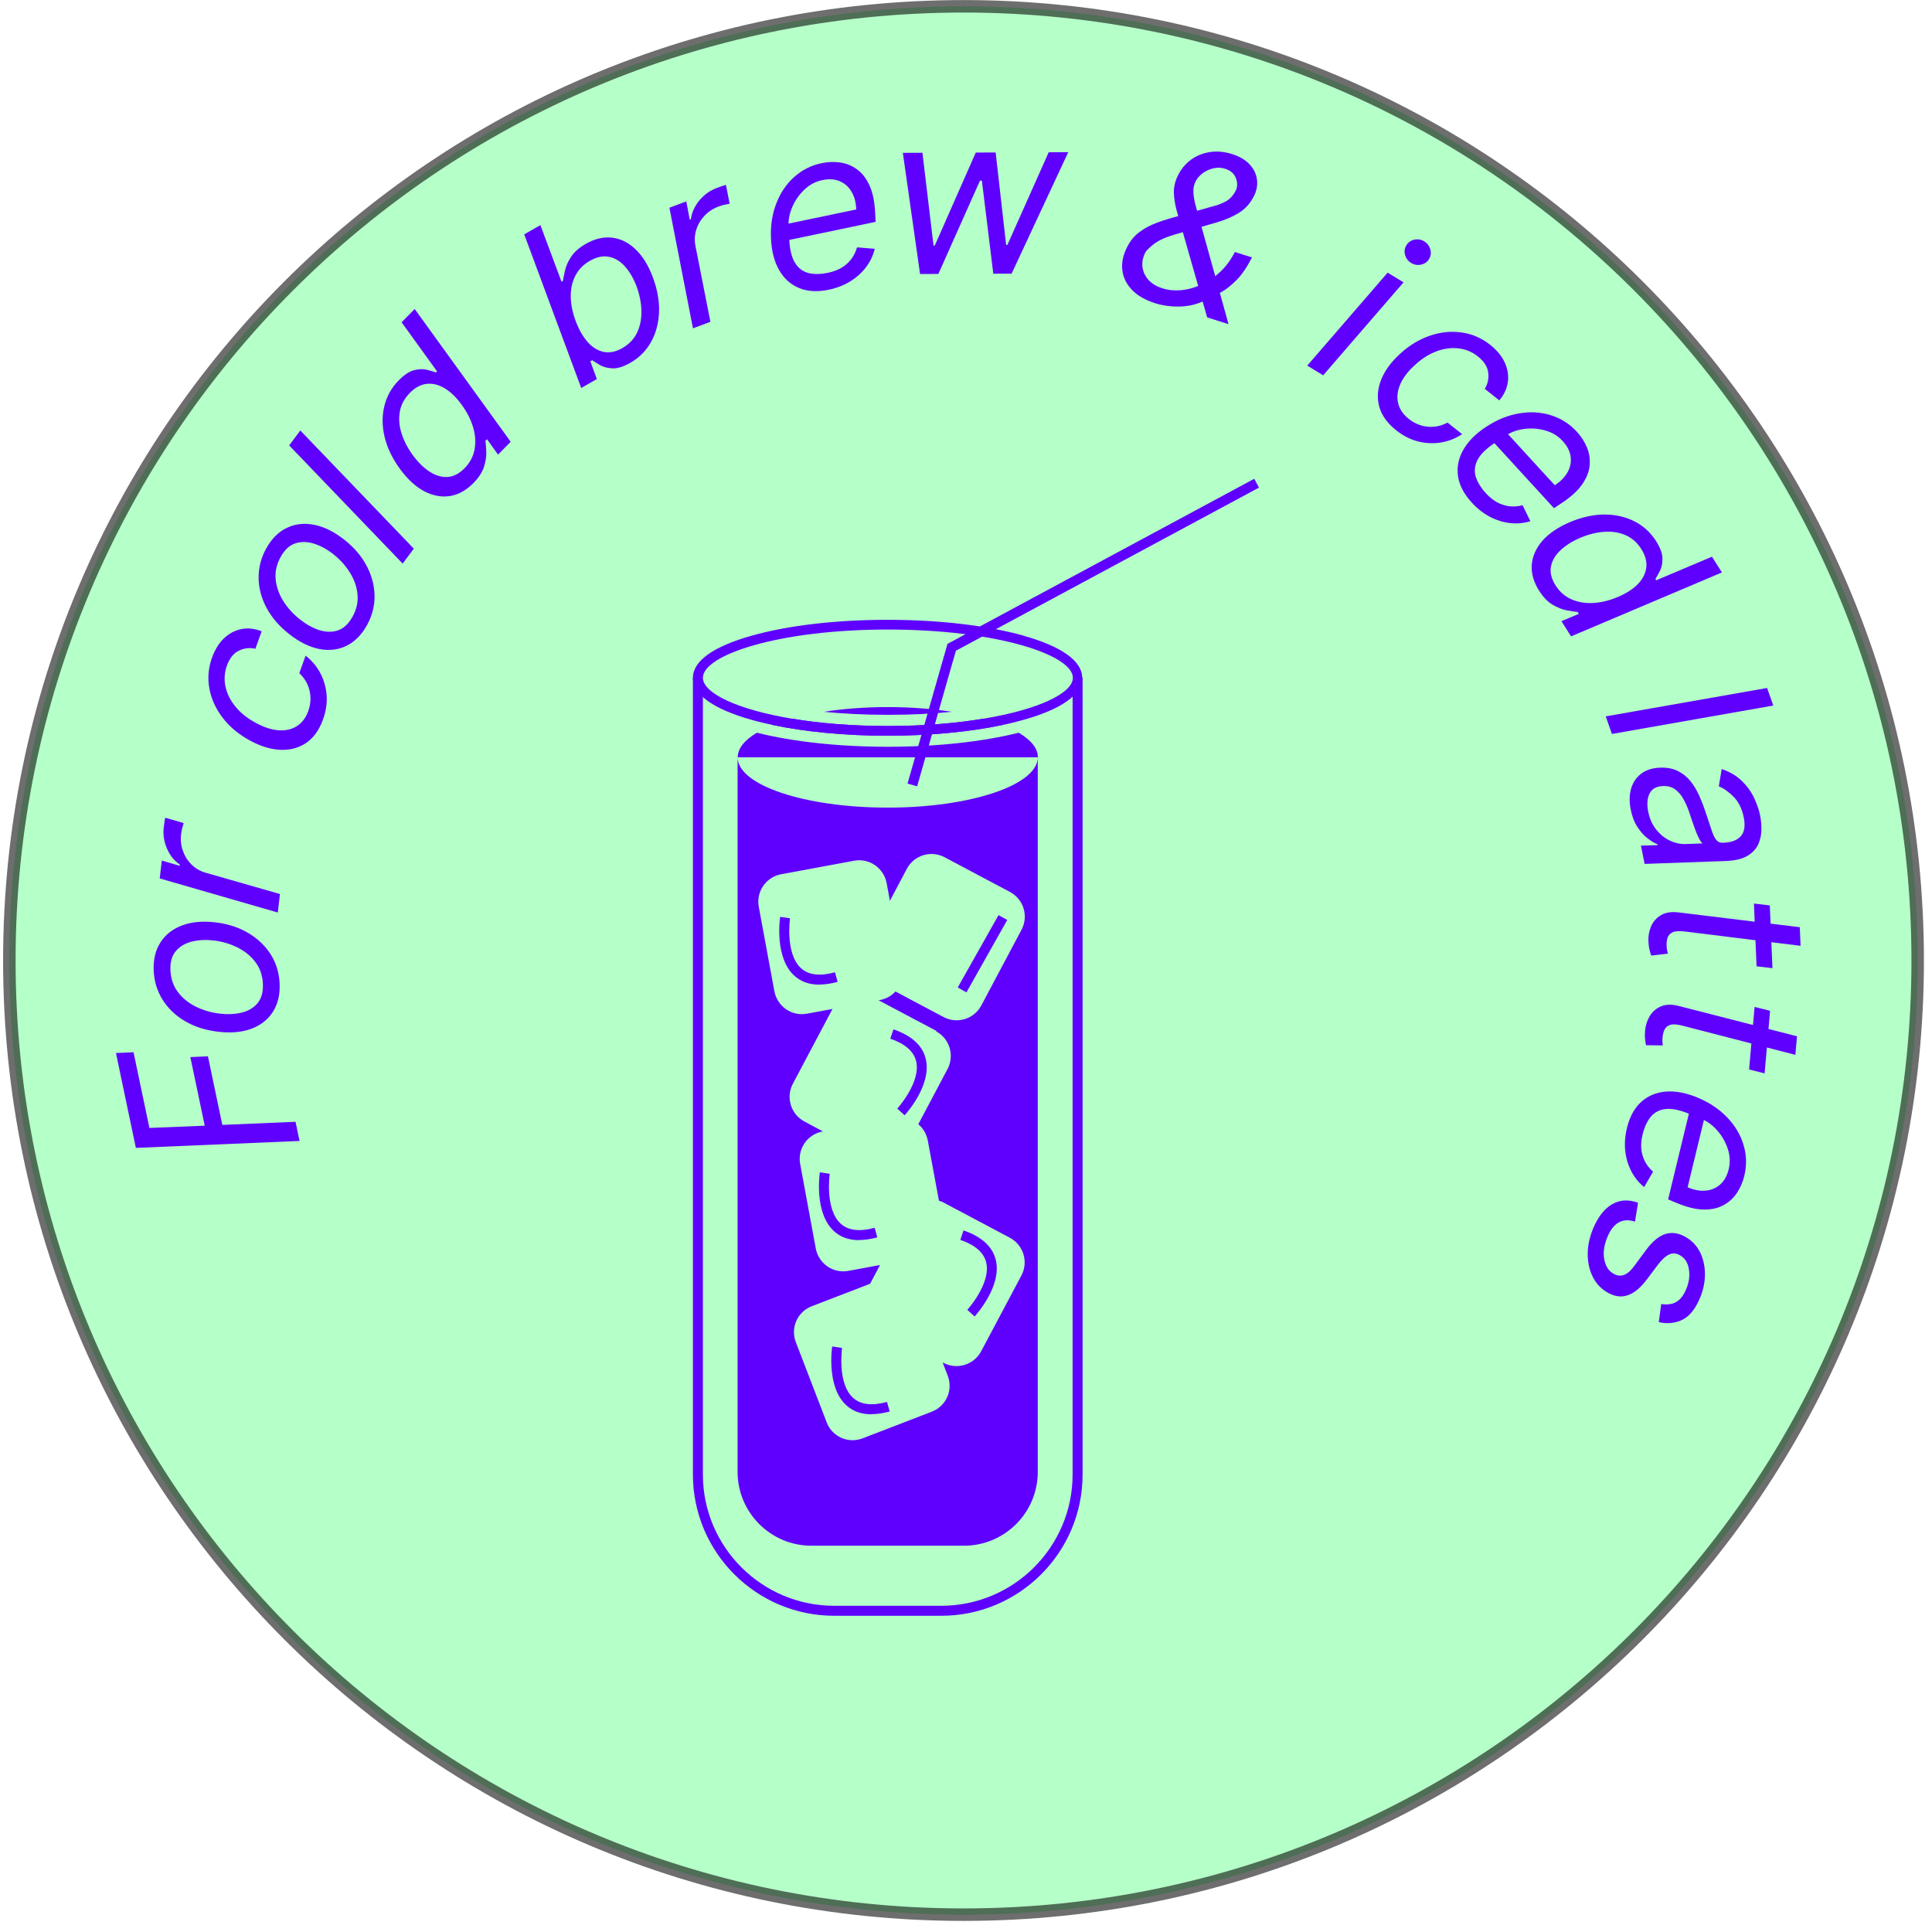 <svg xmlns="http://www.w3.org/2000/svg" fill="none" viewBox="0 0 147 147" height="147" width="147">
<path stroke-miterlimit="10" stroke-width="0.95" stroke="black" fill="#7DFF9F" d="M73.311 145.681C113.407 145.681 145.911 113.176 145.911 73.08C145.911 32.985 113.407 0.48 73.311 0.48C33.215 0.48 0.711 32.985 0.711 73.08C0.711 113.176 33.215 145.681 73.311 145.681Z" opacity="0.57"></path>
<path fill="#5F00FF" d="M22.792 86.812L10.337 87.339L8.823 80.122L10.16 80.062L11.368 85.822L15.578 85.65L14.483 80.432L15.821 80.372L16.916 85.591L22.486 85.354L22.792 86.812Z"></path>
<path fill="#5F00FF" d="M21.276 74.855C21.308 75.703 21.133 76.421 20.751 77.008C20.369 77.596 19.819 78.022 19.1 78.285C18.381 78.545 17.534 78.616 16.56 78.497C15.61 78.381 14.776 78.111 14.059 77.686C13.337 77.257 12.771 76.712 12.361 76.05C11.947 75.385 11.725 74.645 11.693 73.829C11.661 72.981 11.837 72.265 12.224 71.681C12.606 71.093 13.158 70.667 13.881 70.403C14.6 70.139 15.451 70.067 16.433 70.185C17.375 70.301 18.205 70.576 18.922 71.009C19.636 71.438 20.2 71.983 20.614 72.644C21.024 73.302 21.244 74.038 21.276 74.855ZM20.003 74.879C19.978 74.231 19.79 73.676 19.44 73.213C19.089 72.745 18.636 72.374 18.081 72.099C17.525 71.82 16.929 71.64 16.293 71.561C15.69 71.488 15.132 71.513 14.62 71.637C14.104 71.761 13.694 71.999 13.391 72.351C13.084 72.703 12.943 73.188 12.966 73.804C12.991 74.452 13.181 75.011 13.536 75.483C13.89 75.95 14.347 76.321 14.906 76.596C15.466 76.871 16.063 77.046 16.699 77.122C17.303 77.195 17.861 77.171 18.373 77.051C18.881 76.928 19.287 76.69 19.59 76.338C19.889 75.982 20.026 75.496 20.003 74.879Z"></path>
<path fill="#5F00FF" d="M21.137 69.431L12.153 66.837L12.312 65.477L13.668 65.877L13.679 65.781C13.253 65.49 12.928 65.083 12.702 64.561C12.477 64.04 12.396 63.504 12.46 62.955C12.473 62.848 12.49 62.719 12.511 62.568C12.529 62.417 12.549 62.301 12.57 62.218L13.974 62.624C13.956 62.67 13.926 62.775 13.883 62.94C13.835 63.103 13.801 63.281 13.778 63.472C13.727 63.917 13.772 64.339 13.915 64.739C14.054 65.138 14.272 65.484 14.568 65.776C14.861 66.068 15.209 66.274 15.615 66.394L21.301 68.023L21.137 69.431Z"></path>
<path fill="#5F00FF" d="M24.583 54.724C24.291 55.542 23.859 56.145 23.288 56.532C22.717 56.914 22.058 57.087 21.311 57.05C20.563 57.013 19.781 56.767 18.965 56.315C18.134 55.856 17.459 55.288 16.941 54.61C16.418 53.93 16.083 53.196 15.935 52.408C15.783 51.618 15.848 50.831 16.128 50.047C16.346 49.437 16.649 48.945 17.036 48.574C17.424 48.202 17.865 47.966 18.36 47.867C18.855 47.767 19.371 47.822 19.908 48.031L19.432 49.365C19.023 49.261 18.611 49.306 18.198 49.498C17.783 49.686 17.471 50.072 17.262 50.656C17.076 51.177 17.041 51.704 17.156 52.238C17.268 52.771 17.515 53.274 17.899 53.747C18.279 54.218 18.778 54.624 19.397 54.964C20.027 55.316 20.615 55.516 21.16 55.562C21.705 55.607 22.177 55.506 22.576 55.257C22.975 55.009 23.268 54.62 23.457 54.093C23.581 53.746 23.636 53.4 23.623 53.055C23.61 52.711 23.532 52.381 23.39 52.066C23.247 51.752 23.041 51.47 22.773 51.221L23.25 49.887C23.703 50.236 24.07 50.666 24.351 51.179C24.627 51.69 24.793 52.249 24.849 52.855C24.901 53.46 24.812 54.083 24.583 54.724Z"></path>
<path fill="#5F00FF" d="M27.919 47.572C27.506 48.314 26.985 48.837 26.353 49.141C25.722 49.446 25.03 49.524 24.279 49.377C23.529 49.226 22.768 48.847 21.997 48.24C21.245 47.648 20.673 46.985 20.28 46.249C19.886 45.508 19.685 44.748 19.677 43.97C19.669 43.187 19.862 42.438 20.259 41.724C20.671 40.982 21.194 40.462 21.826 40.163C22.458 39.859 23.151 39.782 23.906 39.931C24.658 40.078 25.423 40.457 26.201 41.068C26.946 41.656 27.513 42.321 27.902 43.064C28.289 43.801 28.488 44.56 28.499 45.34C28.509 46.114 28.315 46.858 27.919 47.572ZM26.817 46.933C27.132 46.366 27.26 45.794 27.201 45.216C27.144 44.635 26.949 44.082 26.617 43.559C26.287 43.032 25.871 42.57 25.368 42.172C24.89 41.796 24.4 41.528 23.898 41.369C23.392 41.207 22.919 41.198 22.477 41.342C22.032 41.484 21.659 41.824 21.36 42.363C21.045 42.93 20.917 43.507 20.976 44.094C21.037 44.677 21.235 45.231 21.57 45.757C21.906 46.282 22.326 46.742 22.83 47.136C23.308 47.512 23.798 47.782 24.298 47.945C24.796 48.102 25.266 48.109 25.708 47.966C26.148 47.816 26.518 47.472 26.817 46.933Z"></path>
<path fill="#5F00FF" d="M22.849 32.755L31.485 41.746L30.637 42.882L22.002 33.89L22.849 32.755Z"></path>
<path fill="#5F00FF" d="M36.003 36.772C35.459 37.321 34.865 37.645 34.22 37.745C33.572 37.842 32.919 37.716 32.261 37.368C31.602 37.015 30.982 36.438 30.4 35.637C29.827 34.839 29.445 34.029 29.254 33.209C29.066 32.387 29.065 31.605 29.251 30.866C29.437 30.126 29.803 29.48 30.349 28.928C30.772 28.501 31.166 28.246 31.53 28.162C31.895 28.072 32.218 28.065 32.498 28.14C32.776 28.212 32.999 28.278 33.166 28.336L33.25 28.251L30.556 24.52L31.553 23.512L38.857 33.615L37.894 34.588L37.056 33.421L36.937 33.54C36.964 33.752 36.985 34.032 37.001 34.38C37.014 34.726 36.955 35.107 36.824 35.524C36.693 35.935 36.419 36.351 36.003 36.772ZM35.343 35.629C35.743 35.225 35.995 34.759 36.1 34.232C36.205 33.7 36.175 33.141 36.011 32.555C35.844 31.967 35.554 31.387 35.14 30.815C34.733 30.248 34.301 29.827 33.847 29.552C33.39 29.274 32.935 29.158 32.482 29.206C32.027 29.251 31.595 29.479 31.187 29.892C30.767 30.316 30.512 30.793 30.421 31.323C30.327 31.85 30.37 32.396 30.548 32.961C30.724 33.523 31.004 34.071 31.389 34.604C31.779 35.143 32.202 35.564 32.656 35.867C33.108 36.168 33.564 36.31 34.026 36.294C34.487 36.272 34.926 36.05 35.343 35.629Z"></path>
<path fill="#5F00FF" d="M44.223 29.521L39.886 17.833L41.117 17.129L42.725 21.439L42.829 21.38C42.861 21.177 42.914 20.911 42.989 20.583C43.062 20.25 43.216 19.904 43.452 19.543C43.686 19.178 44.064 18.847 44.585 18.548C45.259 18.163 45.92 18.008 46.569 18.085C47.22 18.159 47.815 18.453 48.353 18.966C48.894 19.477 49.336 20.193 49.678 21.113C50.025 22.041 50.179 22.928 50.143 23.774C50.107 24.616 49.902 25.369 49.527 26.036C49.154 26.697 48.633 27.219 47.966 27.6C47.452 27.895 47.006 28.037 46.627 28.028C46.249 28.013 45.932 27.934 45.675 27.791C45.419 27.642 45.214 27.515 45.061 27.409L44.916 27.492L45.411 28.841L44.223 29.521ZM43.808 24.445C44.057 25.105 44.364 25.637 44.729 26.042C45.092 26.443 45.498 26.688 45.946 26.778C46.392 26.864 46.861 26.766 47.355 26.483C47.869 26.189 48.243 25.795 48.477 25.302C48.709 24.804 48.818 24.253 48.804 23.648C48.788 23.039 48.665 22.422 48.437 21.796C48.205 21.182 47.911 20.677 47.555 20.28C47.201 19.879 46.797 19.633 46.344 19.542C45.892 19.445 45.405 19.546 44.884 19.844C44.384 20.131 44.013 20.511 43.773 20.985C43.534 21.454 43.418 21.986 43.427 22.581C43.436 23.17 43.564 23.791 43.808 24.445Z"></path>
<path fill="#5F00FF" d="M52.726 24.982L50.934 15.805L52.216 15.325L52.48 16.714L52.569 16.68C52.635 16.169 52.848 15.694 53.209 15.255C53.571 14.816 54.011 14.5 54.528 14.306C54.629 14.268 54.752 14.225 54.896 14.175C55.038 14.122 55.151 14.086 55.234 14.068L55.514 15.502C55.465 15.508 55.357 15.528 55.191 15.565C55.024 15.598 54.85 15.648 54.67 15.715C54.25 15.872 53.895 16.105 53.605 16.415C53.313 16.721 53.105 17.072 52.98 17.469C52.854 17.863 52.83 18.267 52.908 18.682L54.053 24.486L52.726 24.982Z"></path>
<path fill="#5F00FF" d="M63.062 22.043C62.196 22.224 61.441 22.181 60.796 21.915C60.151 21.645 59.644 21.187 59.275 20.54C58.906 19.889 58.701 19.085 58.661 18.129C58.62 17.172 58.753 16.293 59.06 15.493C59.367 14.689 59.817 14.018 60.413 13.48C61.007 12.939 61.71 12.583 62.521 12.414C62.991 12.315 63.46 12.299 63.928 12.365C64.395 12.431 64.825 12.607 65.216 12.893C65.606 13.175 65.924 13.591 66.17 14.141C66.416 14.691 66.557 15.402 66.592 16.274L66.621 16.881L59.661 18.337L59.599 17.098L65.147 15.938C65.131 15.41 65.012 14.96 64.792 14.589C64.575 14.217 64.276 13.95 63.894 13.789C63.517 13.627 63.075 13.598 62.57 13.704C62.049 13.813 61.592 14.056 61.201 14.432C60.808 14.804 60.506 15.236 60.293 15.726C60.08 16.212 59.982 16.683 59.999 17.137L60.051 18.206C60.09 18.979 60.232 19.571 60.478 19.982C60.727 20.392 61.066 20.654 61.495 20.769C61.923 20.88 62.429 20.874 63.013 20.752C63.385 20.674 63.717 20.552 64.01 20.384C64.301 20.213 64.548 19.998 64.752 19.738C64.954 19.475 65.107 19.169 65.21 18.82L66.558 18.931C66.438 19.431 66.218 19.894 65.898 20.321C65.581 20.743 65.183 21.104 64.701 21.405C64.224 21.701 63.677 21.914 63.062 22.043Z"></path>
<path fill="#5F00FF" d="M70.005 20.849L68.695 11.63L70.184 11.624L71.029 18.683L71.125 18.682L74.243 11.608L75.756 11.602L76.553 18.637L76.649 18.636L79.792 11.586L81.281 11.58L76.97 20.821L75.577 20.826L74.708 13.744L74.564 13.745L71.398 20.843L70.005 20.849Z"></path>
<path fill="#5F00FF" d="M87.906 23.076C87.135 22.832 86.539 22.488 86.117 22.043C85.695 21.599 85.453 21.096 85.392 20.535C85.33 19.974 85.453 19.393 85.761 18.794C85.992 18.329 86.303 17.951 86.693 17.659C87.085 17.363 87.544 17.12 88.071 16.93C88.598 16.736 89.181 16.56 89.82 16.401L92.119 15.743C92.554 15.642 92.931 15.505 93.251 15.334C93.57 15.162 93.827 14.886 94.022 14.507C94.163 14.224 94.168 13.909 94.039 13.561C93.913 13.215 93.639 12.975 93.215 12.84C92.918 12.746 92.619 12.735 92.318 12.808C92.019 12.877 91.749 13.002 91.507 13.181C91.271 13.358 91.093 13.562 90.973 13.793C90.84 14.053 90.783 14.34 90.802 14.652C90.82 14.965 90.879 15.298 90.976 15.652C91.075 16.003 91.175 16.364 91.275 16.736L93.475 24.665L91.849 24.149L89.998 17.667C89.827 17.067 89.672 16.522 89.533 16.033C89.398 15.545 89.326 15.083 89.317 14.648C89.308 14.212 89.412 13.777 89.629 13.342C89.88 12.842 90.217 12.441 90.641 12.138C91.069 11.833 91.549 11.643 92.081 11.568C92.618 11.49 93.173 11.542 93.746 11.723C94.333 11.91 94.784 12.178 95.096 12.529C95.414 12.878 95.596 13.265 95.642 13.691C95.692 14.114 95.611 14.532 95.396 14.943C95.127 15.475 94.751 15.891 94.27 16.192C93.789 16.489 93.225 16.732 92.577 16.922L89.415 17.835C88.699 18.041 88.157 18.287 87.789 18.573C87.427 18.857 87.208 19.076 87.135 19.229C86.957 19.576 86.887 19.929 86.924 20.29C86.965 20.651 87.111 20.979 87.362 21.273C87.618 21.568 87.978 21.789 88.444 21.936C88.886 22.077 89.362 22.125 89.872 22.08C90.383 22.032 90.893 21.892 91.404 21.659C91.918 21.427 92.397 21.104 92.838 20.69C93.281 20.275 93.653 19.77 93.955 19.173L95.261 19.586C94.884 20.323 94.493 20.897 94.086 21.305C93.684 21.711 93.308 22.012 92.956 22.207C92.61 22.4 92.332 22.547 92.123 22.649C92.048 22.688 91.969 22.726 91.886 22.762C91.803 22.799 91.724 22.837 91.648 22.876C91.067 23.158 90.439 23.308 89.761 23.324C89.085 23.337 88.467 23.254 87.906 23.076Z"></path>
<path fill="#5F00FF" d="M99.465 27.818L105.581 20.745L106.791 21.483L100.675 28.556L99.465 27.818ZM107.369 20.007C107.133 19.863 106.979 19.659 106.906 19.394C106.836 19.131 106.87 18.887 107.008 18.661C107.146 18.436 107.347 18.294 107.613 18.235C107.881 18.179 108.134 18.223 108.37 18.366C108.605 18.51 108.758 18.714 108.827 18.976C108.9 19.241 108.868 19.486 108.73 19.712C108.593 19.938 108.389 20.079 108.121 20.135C107.855 20.193 107.604 20.151 107.369 20.007Z"></path>
<path fill="#5F00FF" d="M106.239 32.745C105.557 32.206 105.125 31.603 104.942 30.938C104.762 30.275 104.81 29.595 105.085 28.899C105.36 28.203 105.843 27.541 106.534 26.913C107.234 26.273 107.989 25.816 108.798 25.542C109.609 25.265 110.412 25.183 111.206 25.296C112.002 25.405 112.727 25.718 113.38 26.235C113.888 26.637 114.257 27.082 114.484 27.568C114.712 28.055 114.794 28.548 114.73 29.049C114.665 29.549 114.448 30.02 114.078 30.463L112.967 29.583C113.196 29.229 113.286 28.825 113.236 28.372C113.191 27.918 112.926 27.499 112.439 27.114C112.006 26.771 111.518 26.569 110.975 26.507C110.434 26.442 109.879 26.515 109.308 26.727C108.739 26.936 108.195 27.278 107.675 27.755C107.138 28.239 106.761 28.732 106.543 29.234C106.325 29.735 106.27 30.214 106.378 30.672C106.485 31.13 106.759 31.533 107.198 31.88C107.487 32.109 107.797 32.272 108.127 32.37C108.458 32.469 108.795 32.501 109.139 32.466C109.483 32.432 109.815 32.328 110.137 32.153L111.248 33.033C110.772 33.35 110.247 33.56 109.671 33.661C109.099 33.759 108.516 33.737 107.924 33.596C107.334 33.45 106.772 33.167 106.239 32.745Z"></path>
<path fill="#5F00FF" d="M111.982 38.239C111.384 37.587 111.035 36.915 110.935 36.225C110.838 35.532 110.974 34.862 111.342 34.216C111.713 33.566 112.3 32.98 113.102 32.457C113.904 31.934 114.728 31.6 115.573 31.456C116.421 31.309 117.228 31.354 117.994 31.592C118.763 31.826 119.427 32.249 119.987 32.861C120.311 33.215 120.565 33.61 120.747 34.046C120.929 34.481 120.996 34.941 120.95 35.423C120.906 35.903 120.711 36.389 120.363 36.881C120.016 37.373 119.476 37.856 118.744 38.331L118.236 38.666L113.434 33.423L114.467 32.738L118.296 36.918C118.742 36.634 119.068 36.303 119.274 35.923C119.484 35.547 119.56 35.154 119.505 34.743C119.452 34.336 119.251 33.942 118.902 33.561C118.542 33.168 118.101 32.9 117.577 32.755C117.057 32.607 116.531 32.567 116.001 32.635C115.474 32.7 115.02 32.855 114.638 33.102L113.745 33.692C113.1 34.12 112.663 34.544 112.435 34.965C112.21 35.389 112.157 35.814 112.277 36.242C112.4 36.666 112.663 37.099 113.066 37.538C113.323 37.819 113.598 38.042 113.891 38.208C114.187 38.371 114.499 38.474 114.826 38.517C115.155 38.557 115.496 38.532 115.849 38.442L116.442 39.658C115.95 39.81 115.44 39.857 114.91 39.8C114.385 39.743 113.871 39.584 113.366 39.324C112.868 39.064 112.406 38.702 111.982 38.239Z"></path>
<path fill="#5F00FF" d="M117.098 44.932C116.684 44.279 116.501 43.628 116.548 42.977C116.598 42.324 116.866 41.715 117.352 41.151C117.844 40.588 118.545 40.112 119.455 39.724C120.361 39.344 121.235 39.152 122.077 39.149C122.921 39.149 123.683 39.323 124.363 39.669C125.042 40.016 125.59 40.517 126.006 41.172C126.328 41.679 126.489 42.12 126.489 42.494C126.495 42.87 126.43 43.186 126.295 43.443C126.162 43.698 126.049 43.9 125.954 44.05L126.019 44.151L130.257 42.358L131.017 43.555L119.538 48.419L118.805 47.263L120.13 46.706L120.04 46.565C119.827 46.543 119.549 46.501 119.206 46.439C118.867 46.375 118.509 46.232 118.132 46.011C117.76 45.792 117.416 45.432 117.098 44.932ZM118.36 44.544C118.664 45.024 119.062 45.374 119.552 45.594C120.048 45.815 120.599 45.911 121.206 45.881C121.817 45.85 122.447 45.696 123.098 45.421C123.741 45.15 124.248 44.824 124.618 44.443C124.991 44.059 125.204 43.641 125.259 43.19C125.317 42.736 125.191 42.263 124.88 41.773C124.56 41.27 124.152 40.914 123.656 40.708C123.163 40.499 122.622 40.418 122.031 40.466C121.443 40.511 120.847 40.662 120.241 40.918C119.629 41.179 119.124 41.497 118.727 41.872C118.333 42.245 118.093 42.658 118.006 43.111C117.924 43.566 118.042 44.044 118.36 44.544Z"></path>
<path fill="#5F00FF" d="M134.924 53.682L122.646 55.844L122.175 54.507L134.453 52.346L134.924 53.682Z"></path>
<path fill="#5F00FF" d="M124.079 61.607C123.963 61.034 123.969 60.51 124.097 60.035C124.229 59.559 124.48 59.175 124.85 58.883C125.224 58.591 125.714 58.432 126.322 58.407C126.858 58.392 127.313 58.482 127.688 58.676C128.066 58.868 128.384 59.131 128.644 59.462C128.907 59.797 129.128 60.169 129.305 60.578C129.486 60.99 129.646 61.405 129.784 61.823C129.967 62.366 130.114 62.808 130.224 63.149C130.334 63.49 130.452 63.74 130.578 63.898C130.704 64.056 130.881 64.133 131.109 64.127L131.156 64.118C131.752 64.095 132.186 63.928 132.457 63.615C132.733 63.302 132.806 62.828 132.677 62.192C132.544 61.533 132.287 61.011 131.906 60.627C131.526 60.242 131.15 59.977 130.777 59.832L131 58.513C131.614 58.723 132.12 59.021 132.517 59.406C132.917 59.791 133.228 60.216 133.449 60.681C133.674 61.146 133.833 61.606 133.925 62.062C133.984 62.352 134.015 62.687 134.019 63.066C134.026 63.444 133.956 63.814 133.808 64.175C133.662 64.539 133.391 64.845 132.996 65.093C132.601 65.344 132.033 65.484 131.292 65.512L125.135 65.731L124.854 64.342L126.121 64.305L126.106 64.235C125.885 64.149 125.636 63.999 125.36 63.786C125.084 63.576 124.829 63.291 124.592 62.93C124.356 62.574 124.185 62.133 124.079 61.607ZM125.407 61.754C125.519 62.303 125.724 62.762 126.023 63.13C126.324 63.502 126.67 63.78 127.062 63.962C127.455 64.147 127.846 64.233 128.236 64.22L129.55 64.174C129.465 64.118 129.372 63.992 129.271 63.795C129.174 63.599 129.077 63.373 128.981 63.119C128.889 62.868 128.802 62.622 128.721 62.381C128.644 62.144 128.581 61.952 128.531 61.807C128.409 61.448 128.261 61.112 128.088 60.8C127.919 60.491 127.707 60.244 127.453 60.059C127.204 59.877 126.897 59.794 126.533 59.81C126.034 59.826 125.692 60.016 125.509 60.38C125.329 60.743 125.295 61.201 125.407 61.754Z"></path>
<path fill="#5F00FF" d="M134.86 73.665L133.652 73.524L133.451 68.748L134.659 68.889L134.86 73.665ZM136.941 70.548L137 71.964L128.155 70.87C127.753 70.823 127.453 70.846 127.257 70.938C127.064 71.034 126.938 71.172 126.877 71.351C126.821 71.533 126.797 71.729 126.806 71.937C126.812 72.093 126.826 72.22 126.846 72.32C126.87 72.419 126.889 72.498 126.904 72.558L125.636 72.707C125.596 72.601 125.553 72.456 125.51 72.274C125.462 72.095 125.433 71.874 125.422 71.61C125.405 71.21 125.475 70.831 125.632 70.471C125.789 70.112 126.04 69.831 126.384 69.628C126.728 69.426 127.17 69.357 127.71 69.422L136.941 70.548Z"></path>
<path fill="#5F00FF" d="M134.263 81.67L133.083 81.373L133.501 76.612L134.681 76.908L134.263 81.67ZM136.729 78.848L136.605 80.26L127.976 78.031C127.582 77.932 127.282 77.916 127.076 77.982C126.873 78.053 126.729 78.173 126.646 78.342C126.567 78.516 126.518 78.707 126.5 78.914C126.486 79.07 126.483 79.198 126.49 79.299C126.501 79.401 126.51 79.482 126.517 79.543L125.24 79.527C125.214 79.416 125.191 79.267 125.171 79.081C125.147 78.898 125.146 78.675 125.169 78.412C125.204 78.013 125.323 77.645 125.525 77.309C125.728 76.974 126.012 76.727 126.38 76.571C126.747 76.414 127.194 76.403 127.721 76.538L136.729 78.848Z"></path>
<path fill="#5F00FF" d="M123.788 85.828C123.997 84.969 124.359 84.305 124.877 83.837C125.397 83.37 126.029 83.109 126.771 83.054C127.518 83 128.332 83.16 129.213 83.534C130.095 83.909 130.831 84.406 131.422 85.027C132.017 85.649 132.429 86.344 132.659 87.112C132.893 87.882 132.912 88.669 132.717 89.475C132.604 89.941 132.417 90.372 132.157 90.766C131.896 91.16 131.553 91.472 131.127 91.703C130.704 91.934 130.192 92.043 129.589 92.028C128.987 92.014 128.285 91.836 127.482 91.493L126.921 91.258L128.596 84.349L129.741 84.824L128.406 90.333C128.89 90.545 129.347 90.631 129.777 90.591C130.206 90.555 130.575 90.399 130.885 90.124C131.194 89.853 131.409 89.466 131.53 88.965C131.656 88.447 131.633 87.931 131.461 87.415C131.293 86.901 131.033 86.443 130.682 86.04C130.334 85.639 129.952 85.349 129.534 85.169L128.546 84.757C127.831 84.46 127.236 84.334 126.759 84.379C126.282 84.428 125.899 84.622 125.611 84.96C125.327 85.299 125.115 85.758 124.975 86.338C124.885 86.708 124.853 87.061 124.879 87.396C124.909 87.733 124.997 88.049 125.144 88.344C125.294 88.64 125.505 88.909 125.776 89.152L125.097 90.322C124.697 89.999 124.374 89.601 124.126 89.129C123.88 88.662 123.725 88.147 123.66 87.583C123.598 87.024 123.64 86.439 123.788 85.828Z"></path>
<path fill="#5F00FF" d="M126.212 100.6L126.397 99.219C126.615 99.258 126.839 99.26 127.07 99.226C127.303 99.198 127.526 99.095 127.738 98.919C127.952 98.748 128.139 98.47 128.299 98.086C128.516 97.565 128.585 97.062 128.504 96.578C128.428 96.095 128.218 95.75 127.875 95.542C127.577 95.353 127.289 95.32 127.012 95.443C126.736 95.566 126.437 95.841 126.117 96.267L125.298 97.357C124.805 98.01 124.306 98.414 123.799 98.567C123.295 98.726 122.765 98.631 122.208 98.282C121.754 97.998 121.406 97.604 121.165 97.1C120.923 96.596 120.803 96.03 120.805 95.402C120.806 94.774 120.944 94.131 121.217 93.473C121.582 92.597 122.058 91.984 122.646 91.635C123.237 91.287 123.9 91.246 124.635 91.513L124.401 92.951C123.932 92.795 123.521 92.814 123.167 93.009C122.814 93.21 122.527 93.576 122.306 94.108C122.052 94.718 121.97 95.28 122.059 95.794C122.153 96.31 122.371 96.672 122.713 96.879C122.99 97.059 123.264 97.104 123.536 97.014C123.806 96.927 124.079 96.693 124.354 96.314L125.25 95.099C125.752 94.424 126.26 94.015 126.774 93.874C127.287 93.736 127.817 93.839 128.363 94.184C128.809 94.465 129.148 94.849 129.379 95.335C129.609 95.826 129.724 96.368 129.724 96.962C129.722 97.559 129.596 98.157 129.347 98.756C128.996 99.599 128.549 100.152 128.006 100.416C127.466 100.681 126.868 100.742 126.212 100.6Z"></path>
<path fill="#5F00FF" d="M71.621 122.939H63.471C57.541 122.939 52.721 118.119 52.721 112.189V51.549H53.161V51.929H53.481V112.189C53.481 117.699 57.961 122.179 63.471 122.179H71.621C77.131 122.179 81.611 117.699 81.611 112.189V51.929H81.931V51.549H82.371V112.189C82.371 118.119 77.551 122.939 71.621 122.939Z"></path>
<path fill="#5F00FF" d="M77.861 48.36C75.101 47.59 71.441 47.16 67.541 47.16C63.641 47.16 59.991 47.58 57.221 48.36C54.281 49.18 52.721 50.29 52.721 51.57C52.721 52.85 54.281 53.96 57.221 54.78C57.711 54.92 58.241 55.04 58.781 55.16C61.291 55.69 64.331 55.98 67.531 55.98C70.731 55.98 73.771 55.69 76.281 55.16C76.831 55.05 77.351 54.92 77.841 54.78C80.791 53.96 82.341 52.84 82.341 51.57C82.341 50.3 80.781 49.18 77.841 48.36H77.861ZM74.851 54.68C72.771 55.03 70.301 55.24 67.551 55.24C64.801 55.24 62.331 55.03 60.251 54.68C56.061 53.98 53.481 52.73 53.481 51.57C53.481 49.83 59.261 47.9 67.551 47.9C75.841 47.9 81.631 49.83 81.631 51.57C81.631 52.73 79.051 53.98 74.851 54.68Z"></path>
<path fill="#5F00FF" d="M67.542 54.389C65.732 54.389 64.112 54.299 62.682 54.159C64.152 53.929 65.802 53.799 67.542 53.799C69.282 53.799 70.932 53.929 72.412 54.159C70.982 54.309 69.362 54.389 67.542 54.389Z"></path>
<path fill="#5F00FF" d="M67.541 55.98C64.341 55.98 61.301 55.69 58.791 55.16C59.231 54.98 59.711 54.82 60.241 54.68C62.321 55.03 64.791 55.24 67.541 55.24C70.291 55.24 72.771 55.03 74.841 54.68C75.371 54.83 75.851 54.99 76.291 55.16C73.781 55.69 70.741 55.98 67.541 55.98Z"></path>
<path fill="#5F00FF" d="M78.971 57.62H56.131C56.131 56.94 56.661 56.3 57.591 55.75C60.341 56.44 63.851 56.82 67.551 56.82C71.251 56.82 74.761 56.44 77.511 55.75C78.441 56.3 78.971 56.94 78.971 57.62Z"></path>
<path fill="#5F00FF" d="M67.541 61.449C61.231 61.449 56.121 59.739 56.121 57.619V111.989C56.121 115.089 58.641 117.609 61.741 117.609H73.341C76.451 117.609 78.961 115.089 78.961 111.989V57.619C78.961 59.729 73.851 61.449 67.541 61.449ZM71.221 78.469C72.251 79.019 72.641 80.299 72.101 81.329L69.871 85.539C70.231 85.839 70.491 86.269 70.591 86.769L71.441 91.359C71.581 91.399 71.721 91.449 71.851 91.529L76.841 94.179C77.871 94.729 78.261 96.009 77.721 97.039L74.651 102.819C74.101 103.849 72.821 104.239 71.791 103.699L71.721 103.659L72.111 104.679C72.531 105.769 71.991 106.989 70.901 107.409L65.631 109.439C64.541 109.859 63.321 109.319 62.901 108.229L60.551 102.119C60.131 101.029 60.671 99.809 61.761 99.389L66.201 97.679L66.961 96.249L64.541 96.699C63.391 96.909 62.291 96.149 62.071 94.999L60.881 88.559C60.671 87.409 61.431 86.309 62.581 86.089H62.621L61.201 85.329C60.171 84.779 59.781 83.499 60.321 82.469L63.341 76.769L61.391 77.129C60.241 77.339 59.141 76.579 58.921 75.429L57.731 68.989C57.521 67.839 58.281 66.739 59.431 66.519L64.991 65.489C66.141 65.279 67.241 66.039 67.461 67.189L67.711 68.539L69.001 66.099C69.551 65.069 70.831 64.679 71.861 65.219L76.851 67.869C77.881 68.419 78.271 69.699 77.731 70.729L74.661 76.509C74.111 77.539 72.831 77.929 71.801 77.389L68.131 75.439C67.831 75.769 67.431 75.999 66.961 76.089L66.851 76.109L71.251 78.439L71.221 78.469Z"></path>
<path fill="#5F00FF" d="M69.781 59.83L69.051 59.62L72.091 48.99L95.431 36.43L95.791 37.1L72.731 49.51L69.781 59.83Z"></path>
<path fill="#5F00FF" d="M62.351 74.92C61.581 74.92 60.951 74.7 60.451 74.25C58.911 72.87 59.341 69.89 59.361 69.76L60.111 69.87C60.111 69.87 59.721 72.58 60.961 73.68C61.531 74.19 62.401 74.29 63.531 73.98L63.731 74.71C63.231 74.84 62.781 74.91 62.361 74.91L62.351 74.92Z"></path>
<path fill="#5F00FF" d="M65.371 94.359C64.601 94.359 63.971 94.139 63.471 93.689C61.931 92.309 62.361 89.329 62.381 89.199L63.131 89.309C63.131 89.309 62.741 92.019 63.981 93.119C64.551 93.629 65.421 93.729 66.551 93.419L66.751 94.149C66.251 94.279 65.801 94.349 65.381 94.349L65.371 94.359Z"></path>
<path fill="#5F00FF" d="M66.31 107.609C65.54 107.609 64.91 107.389 64.41 106.939C62.87 105.559 63.3 102.579 63.32 102.449L64.07 102.559C64.07 102.559 63.68 105.269 64.92 106.369C65.49 106.879 66.36 106.979 67.49 106.669L67.69 107.399C67.19 107.529 66.74 107.599 66.32 107.599L66.31 107.609Z"></path>
<path fill="#5F00FF" d="M68.83 84.86L68.27 84.35C68.27 84.35 70.11 82.33 69.7 80.72C69.51 79.98 68.85 79.41 67.74 79.03L67.98 78.32C69.35 78.79 70.18 79.54 70.43 80.54C70.94 82.55 68.91 84.77 68.82 84.87L68.83 84.86Z"></path>
<path fill="#5F00FF" d="M74.16 100.169L73.6 99.659C73.6 99.659 75.44 97.639 75.03 96.029C74.84 95.289 74.18 94.719 73.07 94.339L73.31 93.619C74.68 94.089 75.51 94.839 75.76 95.839C76.27 97.849 74.24 100.069 74.15 100.169H74.16Z"></path>
<path fill="#5F00FF" d="M75.975 69.627L72.871 75.133L73.533 75.506L76.637 70L75.975 69.627Z"></path>
</svg>
